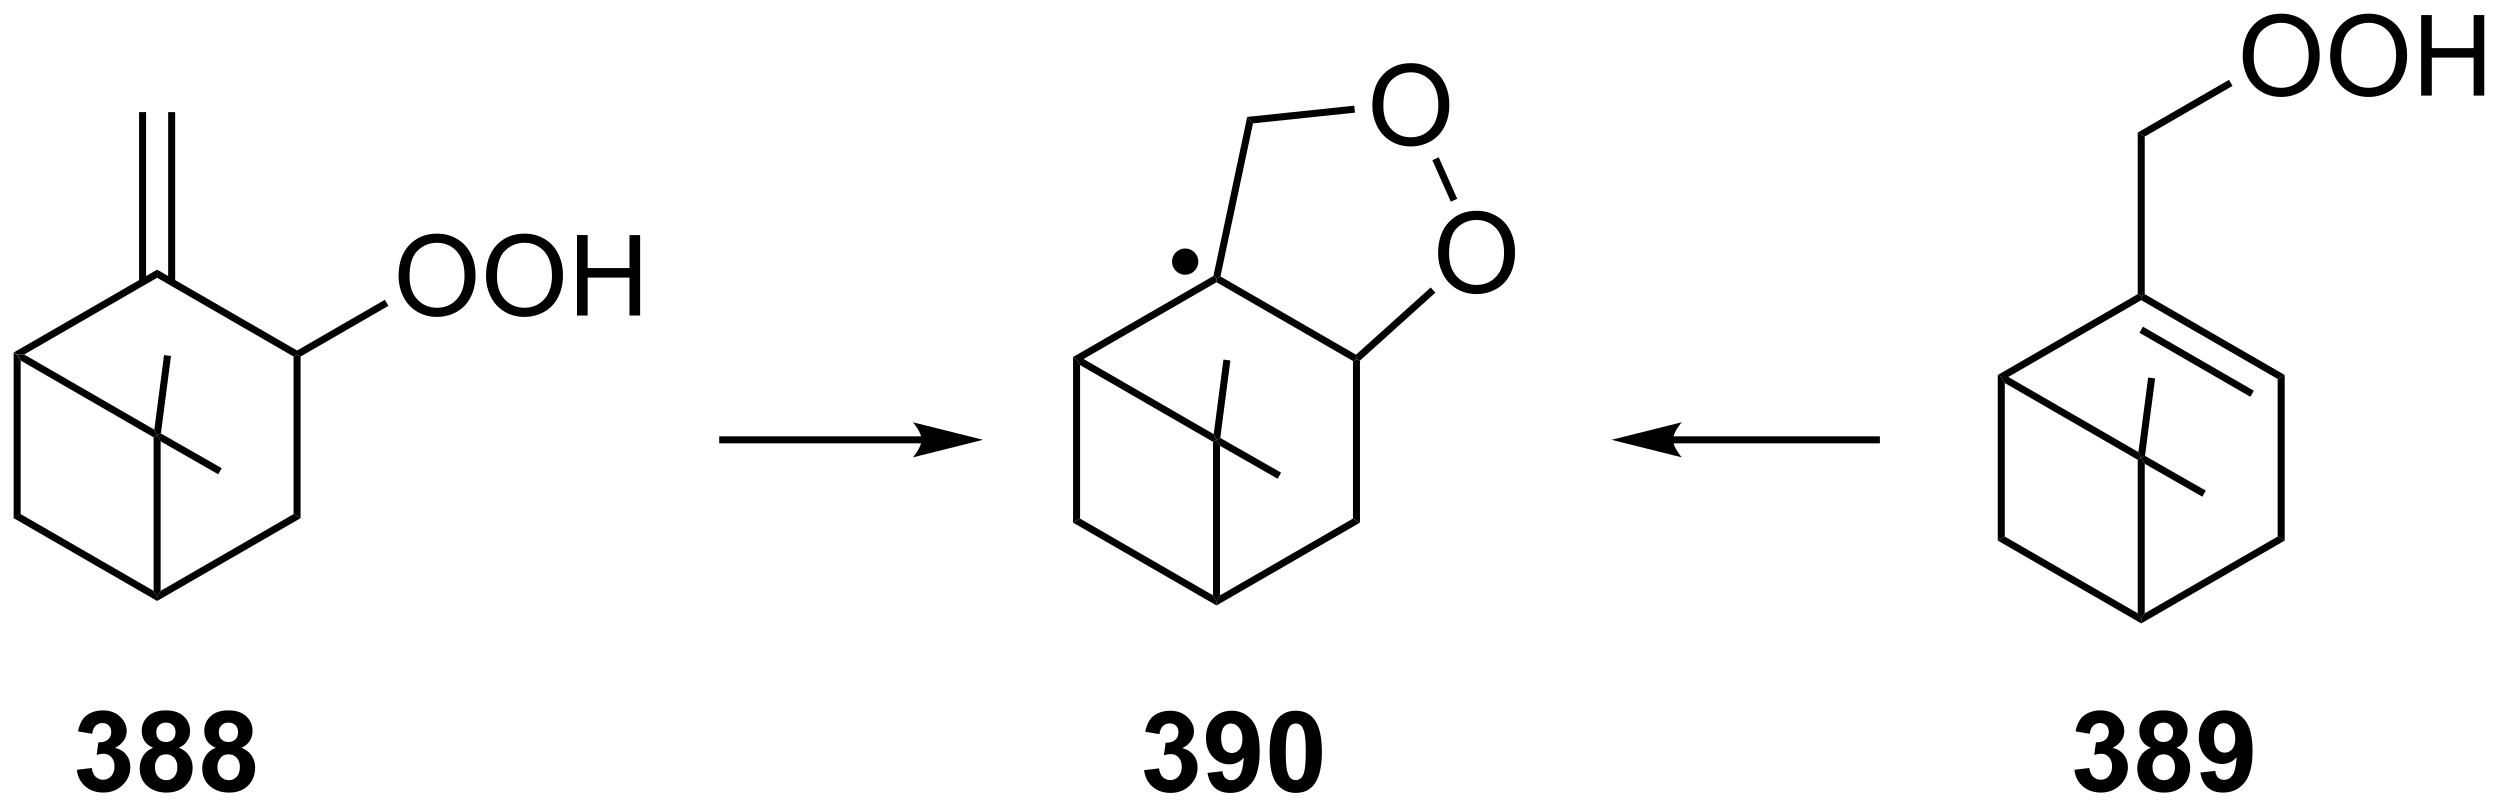 <?xml version="1.0" encoding="UTF-8"?>
<!DOCTYPE svg PUBLIC '-//W3C//DTD SVG 1.0//EN'
          'http://www.w3.org/TR/2001/REC-SVG-20010904/DTD/svg10.dtd'>
<svg stroke-dasharray="none" shape-rendering="auto" xmlns="http://www.w3.org/2000/svg" font-family="'Dialog'" text-rendering="auto" width="488" fill-opacity="1" color-interpolation="auto" color-rendering="auto" preserveAspectRatio="xMidYMid meet" font-size="12px" viewBox="0 0 488 158" fill="black" xmlns:xlink="http://www.w3.org/1999/xlink" stroke="black" image-rendering="auto" stroke-miterlimit="10" stroke-linecap="square" stroke-linejoin="miter" font-style="normal" stroke-width="1" height="158" stroke-dashoffset="0" font-weight="normal" stroke-opacity="1"
><!--Generated by the Batik Graphics2D SVG Generator--><defs id="genericDefs"
  /><g
  ><defs id="defs1"
    ><clipPath clipPathUnits="userSpaceOnUse" id="clipPath1"
      ><path d="M0.646 1.611 L183.49 1.611 L183.49 60.653 L0.646 60.653 L0.646 1.611 Z"
      /></clipPath
      ><clipPath clipPathUnits="userSpaceOnUse" id="clipPath2"
      ><path d="M-1.347 17.478 L-1.347 74.879 L176.413 74.879 L176.413 17.478 Z"
      /></clipPath
    ></defs
    ><g transform="scale(2.667,2.667) translate(-0.646,-1.611) matrix(1.029,0,0,1.029,2.031,-16.367)"
    ><path d="M-0.375 42.562 L-0.125 42.706 L0.125 43.139 L0.125 54.062 L-0.375 54.351 Z" stroke="none" clip-path="url(#clipPath2)"
    /></g
    ><g transform="matrix(2.743,0,0,2.743,3.695,-47.941)"
    ><path d="M-0.375 54.351 L0.125 54.062 L9.584 59.523 L9.834 59.956 L9.834 60.245 Z" stroke="none" clip-path="url(#clipPath2)"
    /></g
    ><g transform="matrix(2.743,0,0,2.743,3.695,-47.941)"
    ><path d="M9.834 60.245 L9.834 59.956 L10.084 59.523 L19.544 54.062 L20.044 54.351 Z" stroke="none" clip-path="url(#clipPath2)"
    /></g
    ><g transform="matrix(2.743,0,0,2.743,3.695,-47.941)"
    ><path d="M20.044 54.351 L19.544 54.062 L19.544 42.851 L19.794 42.706 L20.044 42.851 Z" stroke="none" clip-path="url(#clipPath2)"
    /></g
    ><g transform="matrix(2.743,0,0,2.743,3.695,-47.941)"
    ><path d="M19.794 42.418 L19.794 42.706 L19.544 42.851 L9.834 37.245 L9.834 36.668 Z" stroke="none" clip-path="url(#clipPath2)"
    /></g
    ><g transform="matrix(2.743,0,0,2.743,3.695,-47.941)"
    ><path d="M9.834 36.668 L9.834 37.245 L0.375 42.706 L-0.125 42.706 L-0.375 42.562 Z" stroke="none" clip-path="url(#clipPath2)"
    /></g
    ><g transform="matrix(2.743,0,0,2.743,3.695,-47.941)"
    ><path d="M10.084 59.523 L9.834 59.956 L9.584 59.523 L9.584 48.601 L9.834 48.456 L10.084 48.887 Z" stroke="none" clip-path="url(#clipPath2)"
    /></g
    ><g transform="matrix(2.743,0,0,2.743,3.695,-47.941)"
    ><path d="M0.125 43.139 L-0.125 42.706 L0.375 42.706 L9.635 48.052 L9.834 48.456 L9.584 48.601 Z" stroke="none" clip-path="url(#clipPath2)"
    /></g
    ><g transform="matrix(2.743,0,0,2.743,3.695,-47.941)"
    ><path d="M10.104 48.322 L9.834 48.456 L9.635 48.052 L10.327 42.746 L10.822 42.811 Z" stroke="none" clip-path="url(#clipPath2)"
    /></g
    ><g transform="matrix(2.743,0,0,2.743,3.695,-47.941)"
    ><path d="M10.084 48.887 L9.834 48.456 L10.104 48.322 L14.431 50.795 L14.182 51.229 Z" stroke="none" clip-path="url(#clipPath2)"
    /></g
    ><g transform="matrix(2.743,0,0,2.743,3.695,-47.941)"
    ><path d="M11.119 37.554 L11.119 25.456 L10.619 25.456 L10.619 37.554 ZM9.049 37.554 L9.049 25.456 L8.549 25.456 L8.549 37.554 Z" stroke="none" clip-path="url(#clipPath2)"
    /></g
    ><g transform="matrix(2.743,0,0,2.743,3.695,-47.941)"
    ><path d="M27.016 37.142 Q27.016 35.715 27.782 34.91 Q28.547 34.103 29.758 34.103 Q30.55 34.103 31.185 34.483 Q31.823 34.861 32.157 35.538 Q32.492 36.215 32.492 37.074 Q32.492 37.947 32.141 38.634 Q31.789 39.322 31.143 39.676 Q30.5 40.03 29.753 40.03 Q28.946 40.03 28.308 39.639 Q27.672 39.246 27.344 38.572 Q27.016 37.895 27.016 37.142 ZM27.797 37.153 Q27.797 38.189 28.352 38.785 Q28.909 39.379 29.75 39.379 Q30.605 39.379 31.157 38.778 Q31.711 38.176 31.711 37.072 Q31.711 36.371 31.474 35.85 Q31.237 35.33 30.782 35.043 Q30.328 34.754 29.761 34.754 Q28.956 34.754 28.375 35.309 Q27.797 35.861 27.797 37.153 ZM33.239 37.142 Q33.239 35.715 34.004 34.91 Q34.77 34.103 35.981 34.103 Q36.772 34.103 37.408 34.483 Q38.046 34.861 38.379 35.538 Q38.715 36.215 38.715 37.074 Q38.715 37.947 38.364 38.634 Q38.012 39.322 37.366 39.676 Q36.723 40.03 35.976 40.03 Q35.168 40.03 34.53 39.639 Q33.895 39.246 33.567 38.572 Q33.239 37.895 33.239 37.142 ZM34.02 37.153 Q34.02 38.189 34.575 38.785 Q35.132 39.379 35.973 39.379 Q36.827 39.379 37.379 38.778 Q37.934 38.176 37.934 37.072 Q37.934 36.371 37.697 35.85 Q37.46 35.33 37.004 35.043 Q36.551 34.754 35.983 34.754 Q35.179 34.754 34.598 35.309 Q34.02 35.861 34.02 37.153 ZM39.714 39.931 L39.714 34.205 L40.472 34.205 L40.472 36.556 L43.448 36.556 L43.448 34.205 L44.206 34.205 L44.206 39.931 L43.448 39.931 L43.448 37.231 L40.472 37.231 L40.472 39.931 L39.714 39.931 Z" stroke="none" clip-path="url(#clipPath2)"
    /></g
    ><g transform="matrix(2.743,0,0,2.743,3.695,-47.941)"
    ><path d="M20.044 42.851 L19.794 42.706 L19.794 42.418 L26.041 38.811 L26.291 39.244 Z" stroke="none" clip-path="url(#clipPath2)"
    /></g
    ><g transform="matrix(2.743,0,0,2.743,3.695,-47.941)"
    ><path d="M64.237 48.526 L50.084 48.526 L49.834 48.526 L49.834 49.026 L50.084 49.026 L64.237 49.026 L64.487 49.026 L64.487 48.526 L64.237 48.526 ZM68.612 48.776 L63.612 47.526 C63.612 47.526 64.237 48.229 64.237 48.776 C64.237 49.323 63.612 50.026 63.612 50.026 Z" stroke="none" clip-path="url(#clipPath2)"
    /></g
    ><g transform="matrix(2.743,0,0,2.743,3.695,-47.941)"
    ><path d="M75.014 42.881 L75.264 43.026 L75.514 43.459 L75.514 54.381 L75.014 54.67 Z" stroke="none" clip-path="url(#clipPath2)"
    /></g
    ><g transform="matrix(2.743,0,0,2.743,3.695,-47.941)"
    ><path d="M75.014 54.67 L75.514 54.381 L84.973 59.843 L85.223 60.276 L85.223 60.564 Z" stroke="none" clip-path="url(#clipPath2)"
    /></g
    ><g transform="matrix(2.743,0,0,2.743,3.695,-47.941)"
    ><path d="M85.223 60.564 L85.223 60.276 L85.473 59.843 L94.933 54.381 L95.433 54.67 Z" stroke="none" clip-path="url(#clipPath2)"
    /></g
    ><g transform="matrix(2.743,0,0,2.743,3.695,-47.941)"
    ><path d="M95.433 54.67 L94.933 54.381 L94.933 43.17 L95.183 43.026 L95.433 43.137 Z" stroke="none" clip-path="url(#clipPath2)"
    /></g
    ><g transform="matrix(2.743,0,0,2.743,3.695,-47.941)"
    ><path d="M95.15 42.718 L95.183 43.026 L94.933 43.17 L85.223 37.564 L85.223 37.276 L85.505 37.15 Z" stroke="none" clip-path="url(#clipPath2)"
    /></g
    ><g transform="matrix(2.743,0,0,2.743,3.695,-47.941)"
    ><path d="M85.002 37.115 L85.223 37.276 L85.223 37.564 L75.764 43.026 L75.264 43.026 L75.014 42.881 Z" stroke="none" clip-path="url(#clipPath2)"
    /></g
    ><g transform="matrix(2.743,0,0,2.743,3.695,-47.941)"
    ><path d="M85.473 59.843 L85.223 60.276 L84.973 59.843 L84.973 48.92 L85.223 48.776 L85.473 49.206 Z" stroke="none" clip-path="url(#clipPath2)"
    /></g
    ><g transform="matrix(2.743,0,0,2.743,3.695,-47.941)"
    ><path d="M75.514 43.459 L75.264 43.026 L75.764 43.026 L85.024 48.372 L85.223 48.776 L84.973 48.92 Z" stroke="none" clip-path="url(#clipPath2)"
    /></g
    ><g transform="matrix(2.743,0,0,2.743,3.695,-47.941)"
    ><path d="M85.493 48.642 L85.223 48.776 L85.024 48.372 L85.716 43.066 L86.211 43.13 Z" stroke="none" clip-path="url(#clipPath2)"
    /></g
    ><g transform="matrix(2.743,0,0,2.743,3.695,-47.941)"
    ><path d="M85.473 49.206 L85.223 48.776 L85.493 48.642 L89.82 51.114 L89.571 51.548 Z" stroke="none" clip-path="url(#clipPath2)"
    /></g
    ><g transform="matrix(2.743,0,0,2.743,3.695,-47.941)"
    ><path d="M82.993 36.781 C82.614 36.781 82.307 36.474 82.307 36.095 C82.307 35.717 82.614 35.41 82.993 35.41 C83.371 35.41 83.678 35.717 83.678 36.095 C83.678 36.474 83.371 36.781 82.993 36.781" stroke="none" clip-path="url(#clipPath2)"
    /></g
    ><g stroke-width="0.5" transform="matrix(2.743,0,0,2.743,3.695,-47.941)" stroke-linejoin="round" stroke-linecap="round"
    ><path fill="none" d="M82.993 36.781 C82.614 36.781 82.307 36.474 82.307 36.095 C82.307 35.717 82.614 35.41 82.993 35.41 C83.371 35.41 83.678 35.717 83.678 36.095 C83.678 36.474 83.371 36.781 82.993 36.781" clip-path="url(#clipPath2)"
    /></g
    ><g transform="matrix(2.743,0,0,2.743,3.695,-47.941)"
    ><path d="M117.709 49.026 L132.182 49.026 L132.432 49.026 L132.432 48.526 L132.182 48.526 L117.709 48.526 L117.459 48.526 L117.459 49.026 L117.709 49.026 ZM113.334 48.776 L118.334 50.026 C118.334 50.026 117.709 49.322 117.709 48.776 C117.709 48.229 118.334 47.526 118.334 47.526 Z" stroke="none" clip-path="url(#clipPath2)"
    /></g
    ><g transform="matrix(2.743,0,0,2.743,3.695,-47.941)"
    ><path d="M140.82 44.159 L141.07 44.303 L141.32 44.736 L141.32 55.659 L140.82 55.948 Z" stroke="none" clip-path="url(#clipPath2)"
    /></g
    ><g transform="matrix(2.743,0,0,2.743,3.695,-47.941)"
    ><path d="M140.82 55.948 L141.32 55.659 L150.779 61.12 L151.029 61.553 L151.029 61.842 Z" stroke="none" clip-path="url(#clipPath2)"
    /></g
    ><g transform="matrix(2.743,0,0,2.743,3.695,-47.941)"
    ><path d="M151.029 61.842 L151.029 61.553 L151.279 61.12 L160.738 55.659 L161.238 55.948 Z" stroke="none" clip-path="url(#clipPath2)"
    /></g
    ><g transform="matrix(2.743,0,0,2.743,3.695,-47.941)"
    ><path d="M161.238 55.948 L160.738 55.659 L160.738 44.448 L161.238 44.159 Z" stroke="none" clip-path="url(#clipPath2)"
    /></g
    ><g transform="matrix(2.743,0,0,2.743,3.695,-47.941)"
    ><path d="M161.238 44.159 L160.738 44.448 L151.029 38.842 L151.029 38.553 L151.279 38.409 ZM159.043 45.282 L151.154 40.727 L150.904 41.16 L158.793 45.715 Z" stroke="none" clip-path="url(#clipPath2)"
    /></g
    ><g transform="matrix(2.743,0,0,2.743,3.695,-47.941)"
    ><path d="M150.779 38.409 L151.029 38.553 L151.029 38.842 L141.57 44.303 L141.07 44.303 L140.82 44.159 Z" stroke="none" clip-path="url(#clipPath2)"
    /></g
    ><g transform="matrix(2.743,0,0,2.743,3.695,-47.941)"
    ><path d="M151.279 61.12 L151.029 61.553 L150.779 61.12 L150.779 50.198 L151.029 50.053 L151.279 50.484 Z" stroke="none" clip-path="url(#clipPath2)"
    /></g
    ><g transform="matrix(2.743,0,0,2.743,3.695,-47.941)"
    ><path d="M141.32 44.736 L141.07 44.303 L141.57 44.303 L150.829 49.65 L151.029 50.053 L150.779 50.198 Z" stroke="none" clip-path="url(#clipPath2)"
    /></g
    ><g transform="matrix(2.743,0,0,2.743,3.695,-47.941)"
    ><path d="M151.298 49.92 L151.029 50.053 L150.829 49.65 L151.521 44.344 L152.017 44.408 Z" stroke="none" clip-path="url(#clipPath2)"
    /></g
    ><g transform="matrix(2.743,0,0,2.743,3.695,-47.941)"
    ><path d="M151.279 50.484 L151.029 50.053 L151.298 49.92 L155.625 52.392 L155.377 52.826 Z" stroke="none" clip-path="url(#clipPath2)"
    /></g
    ><g transform="matrix(2.743,0,0,2.743,3.695,-47.941)"
    ><path d="M151.279 38.409 L151.029 38.553 L150.779 38.409 L150.779 26.909 L151.279 27.198 Z" stroke="none" clip-path="url(#clipPath2)"
    /></g
    ><g transform="matrix(2.743,0,0,2.743,3.695,-47.941)"
    ><path d="M158.251 21.489 Q158.251 20.062 159.017 19.258 Q159.782 18.45 160.993 18.45 Q161.785 18.45 162.42 18.831 Q163.058 19.208 163.392 19.885 Q163.728 20.562 163.728 21.422 Q163.728 22.294 163.376 22.982 Q163.025 23.669 162.379 24.023 Q161.736 24.378 160.988 24.378 Q160.181 24.378 159.543 23.987 Q158.907 23.594 158.579 22.919 Q158.251 22.242 158.251 21.489 ZM159.032 21.5 Q159.032 22.536 159.587 23.133 Q160.144 23.726 160.986 23.726 Q161.84 23.726 162.392 23.125 Q162.946 22.523 162.946 21.419 Q162.946 20.719 162.709 20.198 Q162.472 19.677 162.017 19.39 Q161.564 19.101 160.996 19.101 Q160.191 19.101 159.611 19.656 Q159.032 20.208 159.032 21.5 ZM164.474 21.489 Q164.474 20.062 165.239 19.258 Q166.005 18.45 167.216 18.45 Q168.008 18.45 168.643 18.831 Q169.281 19.208 169.614 19.885 Q169.95 20.562 169.95 21.422 Q169.95 22.294 169.599 22.982 Q169.247 23.669 168.601 24.023 Q167.958 24.378 167.211 24.378 Q166.404 24.378 165.765 23.987 Q165.13 23.594 164.802 22.919 Q164.474 22.242 164.474 21.489 ZM165.255 21.5 Q165.255 22.536 165.81 23.133 Q166.367 23.726 167.208 23.726 Q168.062 23.726 168.614 23.125 Q169.169 22.523 169.169 21.419 Q169.169 20.719 168.932 20.198 Q168.695 19.677 168.239 19.39 Q167.786 19.101 167.219 19.101 Q166.414 19.101 165.833 19.656 Q165.255 20.208 165.255 21.5 ZM170.949 24.279 L170.949 18.552 L171.707 18.552 L171.707 20.904 L174.683 20.904 L174.683 18.552 L175.441 18.552 L175.441 24.279 L174.683 24.279 L174.683 21.578 L171.707 21.578 L171.707 24.279 L170.949 24.279 Z" stroke="none" clip-path="url(#clipPath2)"
    /></g
    ><g transform="matrix(2.743,0,0,2.743,3.695,-47.941)"
    ><path d="M151.279 27.198 L150.779 26.909 L157.276 23.158 L157.526 23.591 Z" stroke="none" clip-path="url(#clipPath2)"
    /></g
    ><g transform="matrix(2.743,0,0,2.743,3.695,-47.941)"
    ><path d="M100.992 35.517 Q100.992 34.09 101.757 33.285 Q102.523 32.478 103.734 32.478 Q104.526 32.478 105.161 32.858 Q105.799 33.235 106.132 33.913 Q106.468 34.59 106.468 35.449 Q106.468 36.321 106.117 37.009 Q105.765 37.696 105.119 38.05 Q104.476 38.405 103.729 38.405 Q102.921 38.405 102.283 38.014 Q101.648 37.621 101.32 36.946 Q100.992 36.269 100.992 35.517 ZM101.773 35.527 Q101.773 36.563 102.328 37.16 Q102.885 37.754 103.726 37.754 Q104.58 37.754 105.132 37.152 Q105.687 36.55 105.687 35.446 Q105.687 34.746 105.45 34.225 Q105.213 33.704 104.757 33.418 Q104.304 33.129 103.737 33.129 Q102.932 33.129 102.351 33.683 Q101.773 34.235 101.773 35.527 Z" stroke="none" clip-path="url(#clipPath2)"
    /></g
    ><g transform="matrix(2.743,0,0,2.743,3.695,-47.941)"
    ><path d="M96.314 25.011 Q96.314 23.584 97.08 22.779 Q97.846 21.972 99.056 21.972 Q99.848 21.972 100.484 22.352 Q101.121 22.73 101.455 23.407 Q101.791 24.084 101.791 24.943 Q101.791 25.816 101.439 26.503 Q101.088 27.191 100.442 27.545 Q99.799 27.899 99.051 27.899 Q98.244 27.899 97.606 27.508 Q96.971 27.115 96.642 26.441 Q96.314 25.763 96.314 25.011 ZM97.096 25.021 Q97.096 26.058 97.65 26.654 Q98.207 27.248 99.049 27.248 Q99.903 27.248 100.455 26.646 Q101.01 26.045 101.01 24.941 Q101.01 24.24 100.773 23.719 Q100.536 23.198 100.08 22.912 Q99.627 22.623 99.059 22.623 Q98.254 22.623 97.674 23.177 Q97.096 23.73 97.096 25.021 Z" stroke="none" clip-path="url(#clipPath2)"
    /></g
    ><g transform="matrix(2.743,0,0,2.743,3.695,-47.941)"
    ><path d="M95.433 43.137 L95.183 43.026 L95.15 42.718 L100.464 37.934 L100.798 38.306 Z" stroke="none" clip-path="url(#clipPath2)"
    /></g
    ><g transform="matrix(2.743,0,0,2.743,3.695,-47.941)"
    ><path d="M102.353 31.627 L101.897 31.83 L100.581 28.875 L101.038 28.672 Z" stroke="none" clip-path="url(#clipPath2)"
    /></g
    ><g transform="matrix(2.743,0,0,2.743,3.695,-47.941)"
    ><path d="M95.026 24.997 L95.078 25.494 L87.821 26.257 L87.407 25.797 Z" stroke="none" clip-path="url(#clipPath2)"
    /></g
    ><g transform="matrix(2.743,0,0,2.743,3.695,-47.941)"
    ><path d="M87.407 25.797 L87.821 26.257 L85.505 37.15 L85.223 37.276 L85.002 37.115 Z" stroke="none" clip-path="url(#clipPath2)"
    /></g
    ><g transform="matrix(2.743,0,0,2.743,3.695,-47.941)"
    ><path d="M4.122 72.259 L5.185 72.131 Q5.234 72.538 5.456 72.754 Q5.68 72.967 5.997 72.967 Q6.336 72.967 6.568 72.71 Q6.802 72.452 6.802 72.014 Q6.802 71.6 6.578 71.358 Q6.357 71.116 6.037 71.116 Q5.826 71.116 5.531 71.197 L5.654 70.303 Q6.099 70.314 6.333 70.111 Q6.568 69.905 6.568 69.564 Q6.568 69.275 6.396 69.103 Q6.224 68.931 5.938 68.931 Q5.656 68.931 5.456 69.126 Q5.258 69.322 5.216 69.697 L4.203 69.525 Q4.31 69.006 4.521 68.697 Q4.734 68.384 5.115 68.207 Q5.497 68.03 5.969 68.03 Q6.779 68.03 7.266 68.545 Q7.669 68.967 7.669 69.499 Q7.669 70.251 6.844 70.702 Q7.336 70.806 7.63 71.173 Q7.927 71.54 7.927 72.061 Q7.927 72.814 7.375 73.347 Q6.826 73.879 6.005 73.879 Q5.227 73.879 4.714 73.431 Q4.203 72.983 4.122 72.259 ZM9.551 70.689 Q9.126 70.509 8.931 70.197 Q8.738 69.881 8.738 69.506 Q8.738 68.866 9.186 68.449 Q9.634 68.03 10.457 68.03 Q11.275 68.03 11.725 68.449 Q12.176 68.866 12.176 69.506 Q12.176 69.905 11.967 70.215 Q11.762 70.525 11.387 70.689 Q11.863 70.881 12.111 71.249 Q12.361 71.616 12.361 72.095 Q12.361 72.889 11.853 73.387 Q11.348 73.881 10.509 73.881 Q9.728 73.881 9.207 73.47 Q8.595 72.986 8.595 72.142 Q8.595 71.678 8.824 71.29 Q9.056 70.9 9.551 70.689 ZM9.777 69.585 Q9.777 69.913 9.962 70.097 Q10.15 70.28 10.457 70.28 Q10.77 70.28 10.957 70.095 Q11.145 69.907 11.145 69.579 Q11.145 69.272 10.96 69.087 Q10.775 68.9 10.47 68.9 Q10.152 68.9 9.965 69.087 Q9.777 69.275 9.777 69.585 ZM9.676 72.038 Q9.676 72.491 9.908 72.746 Q10.142 72.999 10.488 72.999 Q10.829 72.999 11.051 72.754 Q11.275 72.509 11.275 72.048 Q11.275 71.647 11.048 71.402 Q10.822 71.157 10.473 71.157 Q10.072 71.157 9.874 71.436 Q9.676 71.712 9.676 72.038 ZM14 70.689 Q13.576 70.509 13.38 70.197 Q13.188 69.881 13.188 69.506 Q13.188 68.866 13.636 68.449 Q14.083 68.03 14.906 68.03 Q15.724 68.03 16.175 68.449 Q16.625 68.866 16.625 69.506 Q16.625 69.905 16.417 70.215 Q16.211 70.525 15.836 70.689 Q16.313 70.881 16.56 71.249 Q16.81 71.616 16.81 72.095 Q16.81 72.889 16.302 73.387 Q15.797 73.881 14.958 73.881 Q14.177 73.881 13.656 73.47 Q13.044 72.986 13.044 72.142 Q13.044 71.678 13.274 71.29 Q13.505 70.9 14 70.689 ZM14.227 69.585 Q14.227 69.913 14.412 70.097 Q14.599 70.28 14.906 70.28 Q15.219 70.28 15.406 70.095 Q15.594 69.907 15.594 69.579 Q15.594 69.272 15.409 69.087 Q15.224 68.9 14.919 68.9 Q14.602 68.9 14.414 69.087 Q14.227 69.275 14.227 69.585 ZM14.125 72.038 Q14.125 72.491 14.357 72.746 Q14.591 72.999 14.938 72.999 Q15.279 72.999 15.5 72.754 Q15.724 72.509 15.724 72.048 Q15.724 71.647 15.498 71.402 Q15.271 71.157 14.922 71.157 Q14.521 71.157 14.323 71.436 Q14.125 71.712 14.125 72.038 Z" stroke="none" clip-path="url(#clipPath2)"
    /></g
    ><g transform="matrix(2.743,0,0,2.743,3.695,-47.941)"
    ><path d="M146.275 72.259 L147.338 72.131 Q147.387 72.538 147.609 72.754 Q147.833 72.967 148.15 72.967 Q148.489 72.967 148.721 72.71 Q148.955 72.452 148.955 72.014 Q148.955 71.6 148.731 71.358 Q148.51 71.116 148.189 71.116 Q147.978 71.116 147.684 71.197 L147.807 70.303 Q148.252 70.314 148.486 70.111 Q148.721 69.905 148.721 69.564 Q148.721 69.275 148.549 69.103 Q148.377 68.931 148.09 68.931 Q147.809 68.931 147.609 69.126 Q147.411 69.322 147.369 69.697 L146.356 69.525 Q146.463 69.006 146.674 68.697 Q146.887 68.384 147.268 68.207 Q147.65 68.03 148.122 68.03 Q148.932 68.03 149.419 68.545 Q149.822 68.967 149.822 69.499 Q149.822 70.251 148.997 70.702 Q149.489 70.806 149.783 71.173 Q150.08 71.54 150.08 72.061 Q150.08 72.814 149.528 73.347 Q148.978 73.879 148.158 73.879 Q147.38 73.879 146.867 73.431 Q146.356 72.983 146.275 72.259 ZM151.704 70.689 Q151.279 70.509 151.084 70.197 Q150.891 69.881 150.891 69.506 Q150.891 68.866 151.339 68.449 Q151.787 68.03 152.61 68.03 Q153.428 68.03 153.878 68.449 Q154.329 68.866 154.329 69.506 Q154.329 69.905 154.12 70.215 Q153.915 70.525 153.54 70.689 Q154.016 70.881 154.264 71.249 Q154.514 71.616 154.514 72.095 Q154.514 72.889 154.006 73.387 Q153.501 73.881 152.662 73.881 Q151.881 73.881 151.36 73.47 Q150.748 72.986 150.748 72.142 Q150.748 71.678 150.977 71.29 Q151.209 70.9 151.704 70.689 ZM151.93 69.585 Q151.93 69.913 152.115 70.097 Q152.303 70.28 152.61 70.28 Q152.923 70.28 153.11 70.095 Q153.298 69.907 153.298 69.579 Q153.298 69.272 153.113 69.087 Q152.928 68.9 152.623 68.9 Q152.305 68.9 152.118 69.087 Q151.93 69.275 151.93 69.585 ZM151.829 72.038 Q151.829 72.491 152.06 72.746 Q152.295 72.999 152.641 72.999 Q152.982 72.999 153.204 72.754 Q153.428 72.509 153.428 72.048 Q153.428 71.647 153.201 71.402 Q152.975 71.157 152.626 71.157 Q152.225 71.157 152.027 71.436 Q151.829 71.712 151.829 72.038 ZM155.236 72.454 L156.299 72.337 Q156.338 72.663 156.502 72.819 Q156.666 72.975 156.934 72.975 Q157.275 72.975 157.512 72.663 Q157.752 72.35 157.817 71.366 Q157.403 71.845 156.783 71.845 Q156.106 71.845 155.617 71.324 Q155.127 70.803 155.127 69.967 Q155.127 69.095 155.643 68.564 Q156.161 68.03 156.963 68.03 Q157.833 68.03 158.39 68.704 Q158.95 69.376 158.95 70.92 Q158.95 72.491 158.367 73.186 Q157.786 73.881 156.853 73.881 Q156.182 73.881 155.768 73.525 Q155.353 73.165 155.236 72.454 ZM157.721 70.056 Q157.721 69.525 157.476 69.233 Q157.231 68.939 156.911 68.939 Q156.606 68.939 156.406 69.181 Q156.205 69.42 156.205 69.967 Q156.205 70.522 156.424 70.782 Q156.643 71.04 156.971 71.04 Q157.286 71.04 157.502 70.79 Q157.721 70.54 157.721 70.056 Z" stroke="none" clip-path="url(#clipPath2)"
    /></g
    ><g transform="matrix(2.743,0,0,2.743,3.695,-47.941)"
    ><path d="M80.071 72.284 L81.134 72.156 Q81.183 72.563 81.404 72.779 Q81.629 72.992 81.946 72.992 Q82.285 72.992 82.516 72.734 Q82.751 72.477 82.751 72.039 Q82.751 71.625 82.527 71.383 Q82.306 71.141 81.985 71.141 Q81.774 71.141 81.48 71.222 L81.602 70.328 Q82.048 70.339 82.282 70.135 Q82.516 69.93 82.516 69.589 Q82.516 69.3 82.345 69.128 Q82.173 68.956 81.886 68.956 Q81.605 68.956 81.404 69.151 Q81.207 69.347 81.165 69.722 L80.152 69.55 Q80.259 69.031 80.47 68.722 Q80.683 68.409 81.063 68.232 Q81.446 68.055 81.918 68.055 Q82.727 68.055 83.214 68.57 Q83.618 68.992 83.618 69.524 Q83.618 70.276 82.793 70.727 Q83.285 70.831 83.579 71.198 Q83.876 71.565 83.876 72.086 Q83.876 72.839 83.324 73.373 Q82.774 73.904 81.954 73.904 Q81.175 73.904 80.662 73.456 Q80.152 73.008 80.071 72.284 ZM84.583 72.479 L85.645 72.362 Q85.684 72.688 85.849 72.844 Q86.013 73 86.281 73 Q86.622 73 86.859 72.688 Q87.099 72.375 87.164 71.391 Q86.75 71.87 86.13 71.87 Q85.453 71.87 84.963 71.349 Q84.474 70.828 84.474 69.992 Q84.474 69.12 84.989 68.589 Q85.507 68.055 86.309 68.055 Q87.179 68.055 87.737 68.729 Q88.296 69.401 88.296 70.945 Q88.296 72.516 87.713 73.211 Q87.132 73.906 86.2 73.906 Q85.528 73.906 85.114 73.55 Q84.7 73.19 84.583 72.479 ZM87.067 70.081 Q87.067 69.55 86.823 69.258 Q86.578 68.964 86.257 68.964 Q85.953 68.964 85.752 69.206 Q85.552 69.445 85.552 69.992 Q85.552 70.547 85.77 70.807 Q85.989 71.065 86.317 71.065 Q86.632 71.065 86.849 70.815 Q87.067 70.565 87.067 70.081 ZM90.863 68.055 Q91.696 68.055 92.165 68.649 Q92.722 69.352 92.722 70.979 Q92.722 72.604 92.16 73.315 Q91.696 73.904 90.863 73.904 Q90.027 73.904 89.514 73.26 Q89.004 72.617 89.004 70.969 Q89.004 69.352 89.566 68.641 Q90.032 68.055 90.863 68.055 ZM90.863 68.964 Q90.665 68.964 90.509 69.091 Q90.352 69.219 90.266 69.547 Q90.152 69.972 90.152 70.979 Q90.152 71.987 90.254 72.365 Q90.355 72.742 90.509 72.867 Q90.665 72.992 90.863 72.992 Q91.063 72.992 91.22 72.865 Q91.376 72.737 91.462 72.409 Q91.574 71.987 91.574 70.979 Q91.574 69.972 91.472 69.597 Q91.371 69.219 91.217 69.091 Q91.063 68.964 90.863 68.964 Z" stroke="none" clip-path="url(#clipPath2)"
    /></g
  ></g
></svg
>
